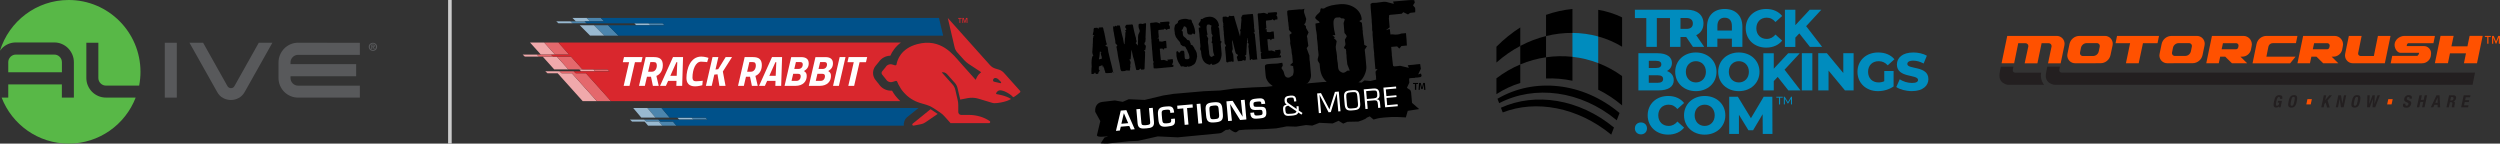 <?xml version="1.0" encoding="UTF-8"?><svg id="Layer_2" xmlns="http://www.w3.org/2000/svg" viewBox="0 0 1392.54 80"><rect x="0" y="0" width="1392.54" height="80" fill="#333333" stroke="none"/><defs><style>.cls-1{fill:#ff5100;}.cls-2{fill:#d9272d;}.cls-3{fill:#99b9d0;}.cls-4{fill:#fff;}.cls-5{fill:#58b847;}.cls-6{fill:#231f20;}.cls-7{fill:#4c85ad;}.cls-8{fill:#e4686c;}.cls-9{fill:#00518a;}.cls-10{fill:#58595b;}.cls-11{fill:#ccc;}.cls-12{fill:#f0a9ab;}.cls-13{fill:#008cbe;}</style></defs><g id="Layer_2-2"><g id="TrackBookings.com_Logo-RGB_Full-Color"><path class="cls-13" d="M910.66,5.41v4.64h6.36v16.06h5.86V10.06h7.32v16.06h5.86v-5.5h3.19l3.76,5.5h6.27l-4.47-6.51c2.57-1.24,4.05-3.49,4.05-6.54,0-4.73-3.55-7.66-9.2-7.66,0,0-29,0-29,0ZM939.31,16.09h-3.25v-6.06h3.25c2.43,0,3.64,1.12,3.64,3.05s-1.21,3.02-3.64,3.02h0Z"/><path class="cls-13" d="M970.54,14.94v11.18h-5.86v-4.58h-8.07v4.58h-5.77v-11.18c0-6.39,3.99-9.94,9.85-9.94s9.85,3.55,9.85,9.94h0ZM964.69,17.01v-2.57c0-3.14-1.66-4.58-4.02-4.58s-4.05,1.45-4.05,4.58v2.57h8.07Z"/><path class="cls-13" d="M972.4,15.77c0-6.3,4.82-10.77,11.39-10.77,3.82,0,6.89,1.39,8.9,3.9l-3.73,3.37c-1.3-1.57-2.9-2.43-4.88-2.43-3.4,0-5.77,2.37-5.77,5.92s2.37,5.92,5.77,5.92c1.98,0,3.58-.86,4.88-2.43l3.73,3.37c-2.01,2.51-5.09,3.9-8.9,3.9-6.57,0-11.39-4.47-11.39-10.77v.02Z"/><path class="cls-13" d="M1002.23,18.61l-2.19,2.34v5.18h-5.8V5.41h5.8v8.61l8.02-8.61h6.45l-8.46,9.17,8.9,11.53h-6.8l-5.92-7.51h0Z"/><path class="cls-13" d="M932.31,44.67c0,3.58-2.96,5.68-8.52,5.68h-11.18v-20.7h10.59c5.44,0,8.1,2.22,8.1,5.41,0,1.98-1.01,3.58-2.78,4.5,2.34.83,3.79,2.6,3.79,5.12h0ZM918.41,33.88v3.99h4.02c1.95,0,2.96-.68,2.96-2.01s-1.01-1.98-2.96-1.98c0,0-4.02,0-4.02,0ZM926.39,44.02c0-1.42-1.06-2.1-3.08-2.1h-4.91v4.2h4.91c2.01,0,3.08-.68,3.08-2.1Z"/><path class="cls-13" d="M933.12,40c0-6.21,4.88-10.77,11.5-10.77s11.51,4.55,11.51,10.77-4.88,10.77-11.51,10.77-11.5-4.55-11.5-10.77ZM950.22,40c0-3.58-2.45-5.92-5.59-5.92s-5.59,2.34-5.59,5.92,2.45,5.92,5.59,5.92,5.59-2.34,5.59-5.92Z"/><path class="cls-13" d="M957.06,40c0-6.21,4.88-10.77,11.5-10.77s11.51,4.55,11.51,10.77-4.88,10.77-11.51,10.77-11.5-4.55-11.5-10.77ZM974.16,40c0-3.58-2.45-5.92-5.59-5.92s-5.59,2.34-5.59,5.92,2.45,5.92,5.59,5.92,5.59-2.34,5.59-5.92Z"/><path class="cls-13" d="M990.21,42.84l-2.19,2.34v5.18h-5.8v-20.7h5.8v8.61l8.02-8.61h6.45l-8.46,9.17,8.9,11.53h-6.8l-5.91-7.51h-.01Z"/><path class="cls-13" d="M1003.65,29.65h5.86v20.7h-5.86s0-20.7,0-20.7Z"/><path class="cls-13" d="M1032.49,29.65v20.7h-4.82l-9.14-11.03v11.03h-5.74v-20.7h4.82l9.14,11.03v-11.03s5.74,0,5.74,0Z"/><path class="cls-13" d="M1049.58,39.56h5.18v8.58c-2.4,1.72-5.68,2.63-8.7,2.63-6.6,0-11.42-4.47-11.42-10.77s4.82-10.77,11.53-10.77c3.87,0,7.01,1.33,9.05,3.79l-3.73,3.37c-1.42-1.57-3.05-2.31-5.03-2.31-3.55,0-5.91,2.34-5.91,5.92s2.37,5.92,5.86,5.92c1.09,0,2.13-.21,3.16-.68v-5.68h0Z"/><path class="cls-13" d="M1056.26,48.49l1.92-4.32c1.83,1.21,4.44,2.04,6.83,2.04s3.37-.68,3.37-1.69c0-3.28-11.77-.89-11.77-8.58,0-3.7,3.02-6.71,9.17-6.71,2.69,0,5.47.62,7.51,1.8l-1.8,4.35c-1.98-1.06-3.93-1.6-5.74-1.6-2.45,0-3.34.83-3.34,1.86,0,3.16,11.74.8,11.74,8.43,0,3.61-3.02,6.68-9.17,6.68-3.4,0-6.77-.92-8.73-2.28v.02Z"/><path class="cls-13" d="M910.66,71.51c0-2.01,1.48-3.31,3.37-3.31s3.37,1.3,3.37,3.31-1.45,3.34-3.37,3.34-3.37-1.39-3.37-3.34Z"/><path class="cls-13" d="M917.78,64.23c0-6.3,4.82-10.77,11.39-10.77,3.82,0,6.89,1.39,8.9,3.9l-3.73,3.37c-1.3-1.57-2.9-2.43-4.88-2.43-3.4,0-5.77,2.37-5.77,5.92s2.37,5.92,5.77,5.92c1.98,0,3.58-.86,4.88-2.43l3.73,3.37c-2.01,2.51-5.09,3.9-8.9,3.9-6.57,0-11.39-4.47-11.39-10.77v.02Z"/><path class="cls-13" d="M938.03,64.23c0-6.21,4.88-10.77,11.5-10.77s11.51,4.55,11.51,10.77-4.88,10.77-11.51,10.77-11.5-4.55-11.5-10.77ZM955.12,64.23c0-3.58-2.45-5.92-5.59-5.92s-5.59,2.34-5.59,5.92,2.45,5.92,5.59,5.92,5.59-2.34,5.59-5.92Z"/><path class="cls-13" d="M981.88,74.59l-.06-10.97-5.32,8.93h-2.6l-5.29-8.64v10.68h-5.41v-20.7h4.82l7.28,11.95,7.1-11.95h4.82l.06,20.7h-5.4Z"/><path class="cls-13" d="M990.93,54.42h-1.47v-.53h3.55v.53h-1.47v3.76h-.61v-3.76h0Z"/><path class="cls-13" d="M997.6,58.17v-3.13l-1.56,2.6h-.28l-1.55-2.59v3.11h-.59v-4.29h.5l1.79,3.02,1.76-3.02h.5v4.29h-.58.01Z"/><path class="cls-13" d="M875.88,31.65c4.88.54,9.71,1.7,14.35,3.49v-14.83c-4.65-1.28-9.47-1.94-14.35-1.98v13.33h0Z"/><path d="M890.24,20.31c4.65,1.28,9.12,3.19,13.29,5.72V9.68c-4.17-2.03-8.64-3.43-13.29-4.21v14.83h0Z"/><path d="M890.24,49.97c4.65,2.29,9.12,5.2,13.29,8.74v-16.34c-4.17-3.03-8.64-5.44-13.29-7.23v14.83Z"/><path d="M861.17,20.09c4.88-1.21,9.83-1.8,14.71-1.76V5c-4.88.47-9.83,1.56-14.71,3.27v11.82Z"/><path d="M861.17,43.72c4.88-.2,9.83.21,14.71,1.26v-13.33c-4.88-.54-9.83-.46-14.71.25v11.82Z"/><path d="M846.82,35.89c4.65-1.95,9.47-3.28,14.35-3.99v-11.82c-4.88,1.21-9.71,3.04-14.35,5.5v10.31Z"/><path d="M833.53,34.83c4.17-3.7,8.64-6.78,13.29-9.24v-10.31c-4.65,2.96-9.12,6.54-13.29,10.75v8.8Z"/><path d="M833.53,52.43c4.17-2.7,8.64-4.77,13.29-6.22v-10.31c-4.65,1.95-9.12,4.53-13.29,7.73v8.8Z"/><path d="M834.12,55.02l.94,2.45c19.71-10.27,45.49-7.09,65.49,9.54l1.56-4.06c-20.52-17.26-47.66-19.9-68-7.93h.01Z"/><path d="M836.04,60.01l1.01,2.62c18.42-7.16,41.6-3.04,60.43,12.37l1.53-3.97c-19.44-16.02-43.9-19.69-62.97-11.02Z"/></g><g id="TR_logo_for_White_BG"><path class="cls-12" d="M299.02,30.42l1.18,1.09h-7.88l-1.18-1.09h7.88ZM312.82,40.8l-1.18-1.09h-7.88l1.18,1.09h5.68l13.94,15.52h7.88l-13.94-15.52h-5.68ZM310.16,31.52l6.41,7.13h-7.88l-6.41-7.13h7.88ZM301.29,30.42l-6.06-6.74h7.88l6.06,6.74h-7.88ZM331.56,39.71l-1-1.05h-7.88l1,1.06h7.88Z"/><path class="cls-8" d="M318.04,31.52l6.41,7.13h-7.88l-6.41-7.13h7.88ZM339.45,39.71l-1-1.06h-7.88l1,1.05h7.88ZM311,23.68h-7.88l6.06,6.74h7.88l-6.06-6.74ZM299.02,30.42l1.18,1.09h7.88l-1.18-1.09h-7.88ZM320.7,40.8l-1.18-1.09h-7.88l1.18,1.09h5.68l13.94,15.52h7.88l-13.94-15.52h-5.68Z"/><path class="cls-7" d="M394.09,66.62h-7.88l-1.03-1.09h7.88l1.03,1.09ZM360.57,60.15l4.53,5.37h7.88l-4.53-5.37s-7.88,0-7.88,0ZM374.84,67.72h-7l-1.18-1.09h-7.88l1.18,1.09h7l1.93,2.28h7.88l-1.93-2.28ZM369.11,12.97h-7.88l1.03,1.09h7.88l-1.03-1.09ZM344.46,19.85l-5.77-5.78h-7.88l5.77,5.78h7.88ZM336.51,11.88l-1.87-1.88h-7.88l1.87,1.88h7.88ZM317.73,11.88l1.18,1.09h7.88l-1.18-1.09h-7.88Z"/><path class="cls-3" d="M385.18,65.52l1.03,1.09h-7.88l-1.03-1.09h7.88ZM352.69,60.15l4.53,5.37h7.88l-4.53-5.37s-7.88,0-7.88,0ZM309.85,11.88l1.18,1.09h7.88l-1.18-1.09h-7.88ZM328.62,11.88l-1.87-1.88h-7.88l1.87,1.88h7.88ZM353.34,12.97l1.03,1.09h7.88l-1.03-1.09h-7.88ZM322.93,14.07l5.77,5.78h7.88l-5.77-5.78h-7.88ZM359.95,67.72l-1.18-1.09h-7.88l1.18,1.09h7l1.93,2.28h7.88l-1.93-2.28h-7Z"/><path class="cls-9" d="M344.46,19.85l-5.77-5.78h31.45l-1.03-1.09h-42.31l-1.18-1.1h10.89l-1.87-1.88h188.38l2.33,9.85h-180.89ZM503.44,70h-126.68l-1.93-2.28h-7l-1.18-1.09h27.44l-1.03-1.1h-20.07l-4.53-5.37h143.15l-6.21,5.01c-1.46,1.18-2.16,3.02-1.95,4.84h-.01Z"/><path class="cls-2" d="M500.11,54.92l-.49-.54c-.68-.76-1.3-1.57-1.84-2.41-.33-.51-.63-1.01-.91-1.49-.21.02-.42.03-.64.03-2.67,0-5.17-1.36-6.63-3.57l-1.94-2.42c-1.83-2.27-1.81-5.56.04-7.81l1.76-2.14c1.44-2.16,3.87-3.49,6.47-3.54,1.01-2.29,2.79-5.03,5.87-7.33h-190.8l6.06,6.74h-10.16l1.18,1.09h9.96l6.41,7.13h14l1,1.06h-19.93l1.18,1.09h5.68l13.94,15.52h161.16c-.47-.45-.94-.91-1.38-1.4h.01Z"/><polygon class="cls-4" points="350.65 47.82 347.39 47.82 350.43 34.63 346.92 34.63 347.58 31.8 357.9 31.8 357.24 34.63 353.68 34.63 350.65 47.82"/><path class="cls-4" d="M369.21,36.37c0-3.27-1.63-4.57-4.95-4.57h-4.62l-3.7,16.02h3.25l1.18-5.09h2.24l1.06,5.09h3.25l-1.3-5.54c1.95-.78,3.58-2.85,3.58-5.91h.01ZM363.11,39.95h-2.1l1.25-5.37h1.81c1.34,0,1.79.59,1.79,1.93,0,1.77-.99,3.44-2.76,3.44h.01Z"/><path class="cls-4" d="M374.87,31.8l-7.21,16.02h3.25l1.25-2.78h4.66l-.09,2.78h3.25l.49-16.02h-5.61,0ZM376.94,42.22h-3.56l3.39-7.59h.49l-.33,7.59h0Z"/><path class="cls-4" d="M391.17,47.49s-2.19.61-3.98.61c-3.27,0-4.83-1.67-4.83-4.64,0-4.97,2.14-11.94,8.25-11.94,1.93,0,4.03.71,4.03.71l-.75,2.4s-1.46-.28-3.39-.28c-3.04,0-4.78,4.4-4.78,8.88,0,1.3.57,2.05,1.91,2.05,1.84,0,3.82-.31,3.82-.31l-.26,2.52h-.02Z"/><polygon class="cls-4" points="404.13 47.82 400.71 47.82 399.67 41.39 397.88 41.56 396.45 47.82 393.2 47.82 396.89 31.8 400.14 31.8 398.54 38.73 400.05 38.54 404.2 31.8 407.75 31.8 402.64 39.84 404.13 47.82"/><path class="cls-4" d="M424.36,36.37c0-3.27-1.63-4.57-4.95-4.57h-4.62l-3.7,16.02h3.25l1.18-5.09h2.24l1.06,5.09h3.25l-1.3-5.54c1.95-.78,3.58-2.85,3.58-5.91h.01ZM418.26,39.95h-2.1l1.25-5.37h1.81c1.34,0,1.79.59,1.79,1.93,0,1.77-.99,3.44-2.76,3.44h.01Z"/><path class="cls-4" d="M430.02,31.8l-7.21,16.02h3.25l1.25-2.78h4.66l-.09,2.78h3.25l.5-16.02h-5.61ZM432.09,42.22h-3.56l3.39-7.59h.49l-.33,7.59h0Z"/><path class="cls-4" d="M450.47,35.27c0-2.38-1.58-3.46-4.19-3.46h-5.56l-3.7,16.02h6.03c4.26,0,6.31-2.52,6.31-5.47,0-1.18-.24-2-1.53-2.78,1.63-.99,2.64-2.14,2.64-4.31ZM443.68,45.04h-2.78l.92-3.93h2.66c1.06,0,1.53.4,1.53,1.32,0,1.53-.92,2.61-2.33,2.61h0ZM444.86,38.4h-2.43l.9-3.82h2.43c.97,0,1.39.47,1.39,1.34,0,1.48-1.01,2.47-2.29,2.47h0Z"/><path class="cls-4" d="M463.97,35.27c0-2.38-1.58-3.46-4.19-3.46h-5.56l-3.7,16.02h6.03c4.26,0,6.31-2.52,6.31-5.47,0-1.18-.24-2-1.53-2.78,1.63-.99,2.64-2.14,2.64-4.31ZM457.18,45.04h-2.78l.92-3.93h2.66c1.06,0,1.53.4,1.53,1.32,0,1.53-.92,2.61-2.33,2.61h0ZM458.36,38.4h-2.43l.9-3.82h2.43c.97,0,1.39.47,1.39,1.34,0,1.48-1.01,2.47-2.29,2.47h0Z"/><polygon class="cls-4" points="467.27 47.82 464.02 47.82 467.71 31.8 470.97 31.8 467.27 47.82"/><polygon class="cls-4" points="482.37 34.63 478.81 34.63 475.77 47.82 472.52 47.82 475.56 34.63 472.05 34.63 472.71 31.8 483.03 31.8 482.37 34.63"/><path class="cls-2" d="M508.39,68.86c-.52.42-.13,1.25.52,1.12l4.12-.81c.85-.17,1.65-.5,2.37-.99l6.9-4.73-3.97-2.62-9.94,8.03h0Z"/><path class="cls-2" d="M568.15,50.57l-8.93-9.97c-.78-.87-1.79-1.52-2.92-1.85l-1.89-.57c-1.12-.34-2.13-.98-2.92-1.85l-23.56-26.32,3.8,16.32c.24,1.04.75,2.01,1.46,2.81l3.85,4.3c.73.82,1.56,1.53,2.48,2.14l7.03,4.64-.65.53c-.74.6-1.34,1.36-1.75,2.23l-.69,1.47-8.47-9.47c-4.07-4.55-10.83-13.97-24.14-10.38-9.17,2.48-11.07,8.95-11.45,11.21-.07.42-.5.68-.91.56l-1.49-.45c-1.41-.42-2.93.17-3.67,1.44l-1.95,2.37c-.43.52-.44,1.28,0,1.81l2.12,2.63c.74,1.27,2.26,1.87,3.67,1.44l1.73-.52c.35-.11.76.09.88.44.24.68.79,1.93,2.03,3.87.41.64.87,1.24,1.37,1.8l.49.54c2.35,2.62,5.38,4.55,8.75,5.56l3.95,1.19c1.19.36,2.32.89,3.36,1.57l3.83,2.53c.91.6,1.75,1.32,2.48,2.14l3.46,3.86h21.43c.63,0,.88-.82.35-1.17l-.19-.12c-1.55-1.03-3.25-1.82-5.03-2.36h-.02c-2.03-.62-4.13-.93-6.25-.93h-4.33c-.33,0-.66-.1-.93-.28-.48-.31-.76-.84-.76-1.41v-3.75c0-.98-.11-1.95-.33-2.9l-1.35-5.77c-.24-1.04-.75-2.01-1.46-2.81l-6.08-6.8c1.09-.21,2.2.16,2.94.99l4.41,4.93c.71.8,1.22,1.76,1.46,2.81l1.5,6.44,4.05-.79c2.04-.4,4.14-.3,6.13.3l7.48,2.25c.99.3,1.7.32,3.07.15,5.51-.68,7.55-2.26,7.55-2.26-2.87-1.94-7.89-2.65-7.89-2.65-1.04-.21.18-1.46.62-1.78,2.21-1.64,8.19,2.62,8.38,3.42v.04c.9-.06,3.83-2.61,3.83-2.61.32-.22.37-.67.12-.95h-.05ZM557.26,46.32l-3.55-.81c-.27-.05-.48-.26-.54-.53,0,0-.14-.54.18-.97.84-1.15,2.29-.18,2.29-.18,0,0,.61.39,1.61,1.49.42.46.67,1.14.01,1Z"/><path class="cls-2" d="M533.67,10h2.02v.4h-.78v2.37h-.45v-2.37h-.79v-.4Z"/><path class="cls-2" d="M536.06,10h.78l.62,2.16.62-2.16h.79v2.77h-.45v-2.27h-.06l-.66,2.16h-.47l-.66-2.16h-.06v2.27h-.45v-2.77h0Z"/></g><g id="AJA_Logo_TM_Horizontal_Black-RGB"><path d="M620.32,40.77l-.3-.54c-.03-.19-.07-.44-.14-.74-.06-.31-.13-.65-.21-1.03-.09-.38-.17-.77-.27-1.18l-.67-2.74s0-.04-.01-.06c0-.02-.02-.05-.04-.08,0-.04-.01-.08-.04-.13-.02-.06-.04-.13-.07-.21l-.28-1.22-.73-3.13-.21-.83-.39-2.84-1.32-.52,1.05-1.01-.35-.32-.59-2.64.03-.43-.16-.23-.05-.56-.1-.35-.26-1.36-.02-.21c-.02-.07-.05-.14-.08-.22-.02-.08-.06-.15-.1-.22l.02-.21-.24-.72s0-.06-.01-.09c0-.03-.02-.06-.04-.11-.03-.29-.07-.56-.13-.8-.07-.24-.16-.48-.29-.73l-.19-.09-2.05.11-.18.73-.77-.64-.42.07-.88.04h-.04c-.14.02-.25.04-.33.09s-.14.13-.17.24c-.04.09-.08.2-.1.32-.02.13-.04.26-.05.4,0,.11.01.22,0,.34,0,.12,0,.26-.01.4-.06.29-.12.54-.17.74-.05.21-.1.38-.14.53-.04.18-.07.34-.09.47s-.03.25-.02.36c0,.07.03.12.08.15.05.03.13.04.26.03h.14s.08.01.11,0l.29.05-.26.31-.42.43.11.49-.22.27-.02,1.03-.02,1.03-.03.85v.04l-.06.54-.02.18.02.18.02.18-.05.68-.13,1.75.02.25-.05.25v.25l-.06.32c-.01.07-.02.15,0,.24,0,.09.01.19.02.29.03.4.09.73.18,1,.09.27.22.51.39.72-.12.08-.22.17-.31.26s-.16.19-.21.28c-.1.19-.18.47-.26.83-.07.37-.13.79-.17,1.26-.04.48-.06.97-.07,1.48,0,.51.02,1.01.06,1.5,0,.08.01.15.02.19,0,.05.02.1.04.16l-.14,1.22-.06,1.78.04.49-.02.21.06.63h.04l.14.02.25-.02.18.02c.32-.02.58-.09.76-.2.18-.12.35-.31.49-.58.03-.04.05-.06.06-.07s.02-.03.04-.04h.04v.03l.46.85.99-.09c.12-.06.22-.13.29-.21.07-.07.12-.15.13-.22l.06-.57.68-.77-.56-.77.07-1.25-.02-.28.27-.13,1.65-.64.45,1.52.18-1.15s0,.09.02.13c0,.04.02.1.05.19.03.09.05.16.07.23s.04.13.04.19c.05.17.08.29.1.38.03.09.06.18.09.28.02.07.05.12.06.16.02.03.03.06.03.08,0,.04,0,.05.01.06,0,0,.01.02.03.04v.04l.05.56c.04.08.08.16.13.23.04.06.08.11.12.14l.29,1.25c.17.04.37.07.6.1.23.02.43.03.62,0l.21-.02.99-.05.42-.07h.06s.05,0,.08.02c.02,0,.04,0,.08,0,.03,0,.07,0,.1,0,.05,0,.1.03.15.04.04,0,.09.03.15.04.07-.02.12-.1.14-.24.02-.13.04-.33.03-.59v-.11c.11.2.26.39.43.57.17.17.35.34.54.48M613.72,29.01l-.64.38.13.66.12.52v.07s0,.04.02.08c0,.03.02.06.04.1,0,.02,0,.04.01.07,0,.03.02.05.04.07l.05.14s0,.05.03.08c.02.04.04.09.06.16.03.1.05.19.05.24.01.06.02.1.02.14l.05.17.02.18-.08.72-.46.04-.94.22h-.09s-.02,0-.03-.03c0-.05,0-.12.01-.21.01-.08.03-.17.05-.26.09-.22.16-.58.22-1.08.03-.25.06-.46.08-.63s.03-.3.04-.41v-.28l.02-.25c.04-.36.07-.64.09-.83s.04-.34.06-.44.04-.2.07-.31l.16.66.78.04h.02ZM638.34,14.16v.44c0,.14,0,.29-.02.46,0,.17-.01.39-.03.66-.02.43-.04.96-.07,1.6-.03.64-.06,1.39-.09,2.24,0,.19,0,.33-.02.42,0,.09-.02.16-.04.19l.04.42-.06.08.08.88v.08s0,.05-.02.1v.04s0,.03-.02.07l-.02.53s-.02.08-.02.13,0,.1-.02.16v.28c0,.14-.03.24-.07.31-.04.08-.1.17-.2.28-.11.13-.18.23-.21.33-.04.1-.06.22-.08.37v.14c.03.22.07.39.14.51.06.12.19.23.37.33.09.05.15.09.18.12.03.04.05.07.05.11v.07c.02.21.04.36.04.46s-.01.18-.04.25l-.21,1.26-.1.5-.72-.15.7,1.11-.08.72v.22c0,.11,0,.26.02.45v.27c0,.11,0,.24-.01.4l-.11,2.81c0,.16,0,.37-.02.63-.01.27-.03.58-.05.93-.04.39-.05.68-.03.85l-.02.96c0,.14-.01.26-.02.34,0,.09-.01.15,0,.19,0,.22-.01.41-.05.56s-.11.29-.22.42l-.56.05-1.06.09-.34-.68-.99.8-.35.1h-.14s-.08,0-.14-.02c-.07,0-.13,0-.19,0s-.11,0-.17,0h-.11s-.06,0-.09,0c-.02,0-.05,0-.09-.02l-.2-.23c-.03-.09-.04-.15-.05-.2,0-.05-.03-.1-.05-.14l-.97-4.6-.05-.14-.1-.35-.16-.62c0-.07-.05-.21-.14-.41-.05-.12-.09-.27-.15-.45-.05-.18-.11-.4-.16-.66l-.12-.59c-.03-.1-.05-.19-.07-.27-.02-.07-.04-.13-.04-.19v-.07l-.02-.11s-.04-.07-.05-.16-.04-.21-.07-.37c-.03-.09-.05-.21-.09-.36-.03-.16-.08-.35-.13-.57l-.22-.87-.19,2.29-.2,2.61v.07l-.02.14s-.02.07-.03.11c0,.05,0,.1-.02.17l-.76.17c.04.08.08.14.12.19.03.04.09.12.17.21.14.13.23.25.29.36s.08.21.09.28v.13s0,.1-.02.15l.17.37-.23,1.05v.07s0,.04-.01.08c0,.04-.02.08-.04.14l-.02.18.12.52-.06.5-.07.04.05.21-.14.44.11.49-.21.02.15.45-.37.24-1.71-.1-.89.33-.56.05-.18.02h-.04l-.25.02c-.09,0-.18,0-.28,0s-.2,0-.28,0h-.04s-.05,0-.1-.04c-.05-.02-.12-.05-.19-.08-.14-.18-.24-.33-.31-.46-.06-.13-.1-.25-.11-.35v-.11l-.06-.14c-.02-.08-.04-.16-.05-.22-.01-.07-.03-.17-.06-.3l-.03-.32-.08-.52v.07l-.14-.84-.1-.74-.13-.66-.22-.9-.25-1.18-.28-1.61c-.02-.07-.04-.14-.05-.21s-.03-.14-.05-.21v-.14l-.21-1.4s-.01-.14-.03-.26c-.01-.12-.04-.27-.07-.44-.05-.17-.08-.32-.1-.44-.02-.12-.04-.2-.06-.25v-.08l-.1-.38-.03-.35-.02-.21-.07-.42-.05-.14-.22-.09.13-.08.56-.9-.82-.82c-.1-.08-.17-.17-.21-.27-.05-.1-.08-.2-.09-.31v-.17s.02-.1.03-.15l-.06-.67-.09-.63-.12-.59-.13-.7-.19-.91-.18-1.19c0-.06,0-.11-.02-.14,0-.03-.02-.08-.04-.14l-.02-.18v-.14s-.04-.03-.04-.06c0-.02,0-.05-.01-.08,0-.03,0-.06-.01-.08,0-.02-.02-.05-.04-.1-.03-.1-.05-.2-.06-.28-.01-.09-.03-.18-.06-.28,0-.07-.01-.13-.02-.18,0-.05-.02-.08-.04-.1v-.07l-.09-.99-.05-.17.02-.96.07-.04.08-.29.56.34.41-.6.78.39.33-.63.23.23.35-.07.42-.04c.19-.02.32,0,.41.04.07.05.13.15.16.3l1.14,4.9.57,2.08.08.13-.06.15.26,1.32.08.56.22.87.26.08.19-2.71.05-.25-.05-.21c.03-.06.06-.11.07-.14.01-.04.02-.08.01-.11v-.08l.03-.11c.03-.26.06-.54.08-.83.02-.29.03-.55.03-.77.01-.28.02-.51.02-.68v-.35s0-.11.02-.16c.01-.05.03-.1.06-.14.03-.07.07-.14.12-.2.05-.06.12-.12.2-.18,0-.05-.02-.09-.05-.12-.03-.03-.09-.07-.18-.11-.08-.05-.13-.09-.17-.13-.04-.04-.06-.1-.07-.17v-.11c0-.07.02-.11.06-.15.03-.03.11-.09.22-.16.12-.08.2-.15.26-.22.05-.06.08-.13.09-.2v-.04c0-.1-.03-.18-.07-.25s-.13-.18-.26-.32c-.12-.13-.2-.25-.25-.36-.06-.1-.08-.2-.09-.29v-.14l.32-.63.06-.18c.06-.09.15-.17.26-.23.11-.06.23-.1.35-.11h.89l.77-.07h.46l.35-.07.18-.02c.19-.02.33,0,.44.07s.2.24.27.48c.07.25.14.63.22,1.13.03.1.06.25.1.45s.09.45.15.77l.39,1.63c.08.35.17.72.27,1.12.1.39.2.76.3,1.1.1.35.19.62.27.83v.46l.04.39.23.62.03.32.02.18s-.01.13-.06.21c-.04.09-.1.18-.18.28-.08.08-.14.15-.17.2-.04.06-.05.12-.04.17v.04s.01.03.03.06c.26.22.48.43.64.64.17.2.31.43.43.68.03-.24.06-.46.08-.65.02-.18.03-.37.03-.56,0-.14,0-.23.01-.27,0-.05,0-.1.02-.16v-.68c.03-.37.04-.7.05-.97v-.74c0-.22-.02-.46-.04-.7v-.11c.03-.15.05-.28.08-.39.01-.1.02-.24.02-.4,0-.12.01-.22.02-.29,0-.07.02-.13.05-.18l.77-1.73c0-.11.01-.2,0-.28v-.18c0-.11-.03-.23-.07-.38-.04-.14-.1-.32-.19-.52-.12-.27-.21-.5-.26-.68s-.08-.36-.09-.53l-.03-.32v-.53c-.03-.33.02-.56.12-.7.11-.13.31-.22.6-.25l.39-.03.14-.05.87.24,1.59-.46h.14c.11-.02.18,0,.23.07s.07.17.09.31v.11l.02.18v.43l-.04.13ZM653.65,36.76c0,.07,0,.14-.03.21s-.06.14-.11.19c-.03.02-.07.04-.1.06-.03.02-.06.03-.07.03h-.14l-.52.09h-.53l-.13.09h-.35l-1.23.1-.88.08-.63.09h-.43l-1.23.14-.56.05-1.34.12-.67.06-.56.05-1.46-.05-.12-.52-.04-.46v-.5l-.08-.45-.07-.84c0-.11,0-.21.04-.32.04-.1.13-.24.25-.38.05-.09.08-.15.1-.2.03-.04.05-.09.08-.14l-.53.05-.32-3.69-.04-.49-.06-.74.02-.14-.22-2.07v-.11l-.04-.71-.04-.46-.04-.46-.05-.6-.08-.95-.07-.81v-.96l-.13-.56-.05-1.38-.05-.53-.07-.77-.03-.74-.1-1.16-.04-.49-.05-.53-.04-.49-.05-.53-.06-.63-.05-.95-.03-.35.43-.32.99-.02,1.68-.25h.11c.2-.03.43-.01.67.06.24.06.57.18.96.36.14.06.26.1.35.13.09.03.18.06.26.08.07.03.17.06.27.09l-.21-.76,2.39-.21,1.27-.11c.25-.02.5-.03.75-.04.25,0,.5.02.74.05.02.06.04.12.05.17s.03.15.06.28c0,.04,0,.08.02.13,0,.06.02.13.05.21l-.42.89.53.84.06.63v.82l-1.23.14-.52.51-1.17-.78-.35.49-1.76.19-1.09.1s-.04,0-.05.01c-.02,0-.03.01-.05.03-.05.02-.09.04-.12.07-.03.02-.04.05-.04.09v.57l-.03.36.13,1.44.13,1.51-.88.89c.06-.02.13-.04.18-.06.05-.02.12-.04.2-.08.1-.06.19-.1.25-.13.07-.02.12-.04.16-.04.05,0,.09,0,.11.01.02.02.03.04.04.08l.18,1.65.42-.04c.28.06.51.1.7.11.18.01.35.01.52,0,.19-.02.35-.04.5-.09.14-.04.33-.11.54-.22l1.13-.1.05.56.15,1.69.08,1.34.04.46-1.34.12-.5.82-.56-.73-1.44.13.13,1.48.07.77v.5l.09.49.05.56.2,1.86.08.56.26.15.95-.08.49-.08,2.16.73-.29-.86,1.51-.13.59-.09.91-.08.21,1.54-.62,1.83.69-.27.17.69v.04M665.73,17.55c.01.15.02.29.01.42,0,.12-.02.26-.05.4-.01.07-.02.11-.02.13v.08s0,.04-.01.08c0,.03-.01.07,0,.1l-.39.39-.83-.6-.72.7-.6.02h-.15s-.57-.05-.57-.05h-.04s-.02-.01-.04-.03l-.22-.05s-.07-.02-.12-.04c-.04,0-.13-.04-.25-.07l-.38-.71-.32-2.42c-.03-.39-.31-.75-.84-1.1l-.47-.14c-.19.03-.32.1-.4.21s-.16.31-.24.59c-.08.27-.16.49-.25.66s-.2.32-.33.45l-.39.39.46.35c.08.05.13.12.16.24.03.12.06.27.08.48l.03.39c0,.09-.01.18,0,.28,0,.1.01.19.02.28.03.3.07.55.14.75s.18.39.33.55c.16.16.37.33.64.52.16.12.28.21.34.26.07.06.15.13.23.22l.79.92s.08.08.14.1.14.03.26.04c.17,0,.32.02.43.06.12.04.23.1.34.2.05.06.09.12.13.16.03.04.06.1.07.17.02.06.04.16.07.28.05.13.09.25.12.33.03.09.07.16.12.24.05.07.11.16.19.25l.03.78c.05.06.1.1.16.12.05.02.16.04.31.06.12.02.21.05.28.07.06.02.13.05.2.1.08.15.16.28.24.39.07.11.15.21.25.31.04.03.08.08.12.14s.08.13.12.2c.11.14.21.27.27.37s.12.2.18.3l.04.03-.14.4c.06.03.11.06.18.1.06.04.14.09.23.15l.04.07.17.27c.03.06.07.12.1.17.02.06.08.17.16.33.09.22.17.41.23.54.06.14.1.25.13.31.04.11.09.26.12.44.03.19.05.35.07.5l.13,1.44-.17.51v.11c.02.09-.01.24-.07.47-.05.23-.12.49-.21.79-.09.29-.2.59-.3.89-.17.42-.37.77-.59,1.05-.22.28-.5.5-.82.67l-.74.42-.3.2c-.08.04-.19.08-.33.12-.14.04-.36.1-.67.18l-.21.05-.49.08-.45-.31-.39.39c-.37.02-.67.02-.89,0-.23-.02-.43-.05-.6-.1s-.35-.13-.56-.23l-1.12.13c-.08-.07-.14-.14-.19-.2-.05-.05-.1-.12-.15-.2-.04-.08-.09-.2-.15-.34-.07-.14-.13-.25-.17-.34-.04-.08-.09-.15-.14-.21-.05-.06-.11-.14-.18-.22l-.33-.54-.56-1.09c-.06-.12-.12-.28-.19-.5-.07-.21-.15-.46-.22-.74-.07-.28-.14-.57-.2-.87l-.12-.59v-.57l-.08-1.52c0-.16.06-.29.15-.4.1-.1.24-.17.43-.19l.21-.02.76.96,1-1.08.45-.15,1.18.07.27.65.05.99s0,.05.01.1c0,.05.02.11.05.18,0,.09.02.21.02.35.01.15.02.34.02.57,0,.11.01.21.01.32s0,.21.01.32c.03.36.09.64.18.82.09.19.25.31.46.36.21.06.51.07.89.03.44-.04.75-.15.94-.32.19-.18.27-.42.24-.74l-.03-.35c-.02-.07-.04-.13-.05-.19-.01-.05-.01-.09-.02-.13v-.11c-.03-.19-.08-.43-.17-.71-.09-.28-.2-.57-.34-.89s-.3-.63-.47-.94l.11-.36c-.07-.03-.15-.06-.22-.1-.07-.03-.15-.08-.23-.15l.04-.39c-.09-.03-.15-.08-.2-.12s-.09-.1-.13-.19c-.04-.08-.09-.21-.15-.36-.06-.14-.11-.27-.16-.37s-.11-.2-.18-.29-.16-.2-.28-.31c-.1-.06-.2-.1-.28-.13-.08-.02-.22-.05-.41-.06-.17-.02-.32-.04-.42-.06-.1-.03-.2-.06-.28-.11-.08-.04-.18-.1-.29-.17l.15-.26h-.07l-.11-.02-.18.02c-.14,0-.24-.03-.3-.07-.06-.04-.12-.13-.16-.24l-.51-1.41c-.09-.12-.17-.22-.23-.3s-.13-.16-.2-.24-.16-.19-.28-.32c-.14-.15-.25-.27-.33-.35-.08-.09-.15-.17-.2-.24-.06-.07-.11-.16-.18-.27-.08-.13-.14-.24-.19-.31-.05-.08-.14-.18-.25-.29-.08-.11-.14-.19-.19-.26-.04-.07-.08-.13-.11-.19-.03-.06-.07-.14-.11-.22-.18-.41-.32-.79-.42-1.15-.1-.35-.16-.67-.19-.93v-.1s0-.08.02-.15c.01-.07.02-.12.02-.16,0-.03.01-.07.03-.1l-.12-.17-.18-1.65.06-.57.3-1.41c.02-.13.1-.25.24-.38.13-.12.33-.26.58-.41.3-.16.51-.32.63-.45s.18-.28.18-.44c-.02-.38.12-.71.41-.96.3-.26.76-.47,1.4-.65l.35-.07.14-.05,1.08-.17.74-.03c.11,0,.24,0,.4.02.16.02.33.04.5.07.17.04.32.07.46.11l.51.17c.09.03.17.04.25.05s.2.01.35,0c.15-.01.26-.02.35-.02.08,0,.16.02.23.04.07.02.15.06.25.13.12.1.2.21.25.33.06.11.1.29.14.53.01.13.03.25.04.32.02.08.04.15.07.21.02.06.06.12.1.2.09.11.17.2.21.29.04.09.1.2.16.35.22.48.42.97.58,1.47.17.5.31.98.42,1.45s.18.9.21,1.29M680.48,23.2l-.68-.44-.05-.53-.04-.46-.36-2.91-.02-.64-.08-.45v-.5l-.14-1.12-.05-.6-.65-.58.6-.48v-.14c-.09-.77-.28-1.47-.59-2.11-.31-.63-.71-1.18-1.21-1.64-.49-.45-1.06-.79-1.68-1.02-.63-.22-1.3-.31-2.01-.25l-.98.12c-.35.04-.68.11-1,.2-.33.09-.63.21-.9.34-.28.13-.51.27-.7.43-.09.08-.16.13-.2.16-.04.03-.08.04-.13.05-.09,0-.18,0-.29-.02-.11-.03-.23-.06-.36-.1-.05.07-.08.14-.1.23-.02.08-.04.22-.06.39,0,.17,0,.28-.01.35-.01.07-.03.14-.08.23-.06.07-.1.13-.13.18-.04.06-.09.14-.18.27-.25.28-.43.52-.55.72-.11.2-.19.42-.25.67v.07c.01.08.06.18.15.31s.21.27.34.42c.18.16.31.28.39.37s.14.17.16.25c.03.08.04.17.05.28l-.98.19v.28l.14,1.69.14.8.15,1.26v.57l.05.46.12.95.08.95.07.77v.57l.11.74.06.7.05.56c0,.11-.02.21-.03.3-.01.08-.03.22-.05.38-.05.2-.09.37-.1.51-.01.14-.01.26,0,.35,0,.09.01.17.03.24.01.08.04.14.08.21l.39.82.11,1.3c.11,1.24.38,2.31.8,3.23.42.91.99,1.6,1.68,2.09.2.15.44.29.7.41s.57.23.93.34c.26.08.47.14.65.16h.04s.12-.04.18-.1c.07-.05.14-.13.22-.23.09-.13.16-.21.2-.25.05-.04.11-.06.2-.06.07.02.12.05.16.08.04.04.09.12.15.25.06.1.12.18.18.24.06.07.1.1.14.12l.28-.02c.46-.04.93-.15,1.39-.32s.88-.38,1.27-.64c.39-.25.7-.54.94-.84.2-.26.38-.58.54-.94.17-.36.31-.75.42-1.17.12-.41.2-.83.25-1.24s.06-.8.03-1.15l-.27-3.13-.24-2.32.54-1.15h-.01ZM676.41,31.04l-.64.02c-.11.18-.26.32-.43.44s-.33.19-.47.21c-.09,0-.19-.02-.31-.07-.11-.05-.22-.13-.32-.23-.21-.16-.37-.36-.48-.6s-.18-.52-.21-.83l-.11-1.27v-.07l-.02-.21-.07-.38-.12-1.02-.03-.74-.16-1.37-.14-.8-.08-.91.19-1.86-.41-.64-.31-.29.26-.31-.62-.65.7-.06-.34-1.81-.11-.88-.08-.95c-.05-.62-.01-1.12.11-1.49.13-.37.32-.57.59-.6h.39l.42-.04.39.36c.25-.02.44,0,.57.06.14.06.22.17.25.33l-.25,1.16.09.99.05.56.06.67.09.99c.04.08.07.14.1.19.02.05.08.12.15.21.1.15.18.28.22.39.05.11.08.21.08.29v.11s0,.07-.02.11l-.38.88.06.67.09.63v.43c-.01.07-.02.13-.04.19-.02.06-.05.13-.1.22-.06.11-.1.22-.13.32s-.04.17-.03.23c0,.05.02.1.04.13.02.04.05.07.09.1l.34.22.11.81v.43l.11.81v.46l.06.63.2,1.83.64,2.04-.04-.04ZM700.49,33.19c-.08-.05-.15-.08-.22-.09-.07,0-.14-.02-.21,0l-.18.02c-.07,0-.19.02-.36.05s-.39.05-.66.07c-.11,0-.25.02-.42.04-.18.02-.37.04-.6.08l-.47-.46s-.04-.03-.06-.04c-.02-.02-.05-.02-.08-.02-.09,0-.19.07-.3.18-.11.12-.24.28-.38.48-.15,0-.26-.02-.32-.07-.06-.04-.09-.13-.1-.25l-.02-.25v-.32l-.06-.81-.15-1.3-.13-.63-.04-.46-.22-2.5-.16-.98.22-1.58-.72-.54.27-.56-.04-.46-.14-.84v-.82l-.23.27-.02.14v.24c0,.1,0,.23-.02.37-.02.23-.03.43-.04.58-.02.16-.02.26-.02.32l-.07,1.21-.19,3.07-.06.96.02.28v.16c0,.07-.02.16-.02.27-.01.05-.02.13-.03.22s-.02.21-.02.35c-.01.28-.02.49-.03.64-.01.14-.03.24-.06.3-.02.06-.06.11-.1.14-.08.06-.17.11-.28.15-.1.04-.2.06-.31.07h-.11l.68.91v.25l-.05.36-.05.29v.32l-.03.14s-.03.04-.02.08v.1c-.02.14-.04.23-.08.29-.04.05-.11.08-.2.09h-.5l-.63-.26-.74.49-1.83.16c-.12,0-.22,0-.3-.06-.08-.05-.13-.15-.16-.29l-.53-1.97.72-1.13c-.09-.08-.17-.13-.23-.18-.07-.04-.17-.11-.3-.2-.25-.13-.44-.25-.55-.35-.11-.11-.19-.23-.23-.36l-.1-.31c-.1-.28-.2-.66-.32-1.14-.13-.49-.27-1.08-.43-1.77-.08-.28-.16-.62-.25-1.02-.1-.4-.21-.87-.35-1.41-.04-.18-.08-.33-.11-.46-.03-.13-.09-.27-.16-.44-.07-.17-.16-.39-.3-.68l-.04.32.08.91.05.53.15,1.72.1,1.09.03.39-.44,1.42.71,1.67.13,1.9.11,1.27v.28c.01.06.03.11.03.14s.01.06.01.1c0,.09-.02.16-.09.21-.07.06-.17.09-.31.1h-.39l-.66-.26-.71.45-.42-.39-.42.46s-.08.07-.14.09-.11.04-.17.04c-.04,0-.08,0-.13,0-.05,0-.1-.02-.16-.03-.04,0-.07,0-.09-.02-.02,0-.06-.02-.09-.04-.04,0-.07-.03-.09-.04-.02-.02-.04-.02-.06-.02-.08-.05-.14-.12-.19-.2s-.08-.16-.09-.23l.03-.07-.16-1.83v-.35l-.04-.46-.12-1.37-.11-.84-.02-.64-.07-.38-.15-1.69-.02-.25.56-.9-.75-1.25-.11-1.3-.05-.14.02-.18-.02-.67-.07-.35-.04-.49-.03-.35-.04-.49-.17-1.58.07-.43-.08-.49-.14-1.16-.04-.88-.12-.95-.15-.45.55-.15-.54-.45.27-.17-.34-1.46-.07-.42-.02-.64v-.32l-.02-.71c0-.21.04-.37.13-.47s.24-.16.45-.18h.53s.77-.08.77-.08l1.1.44.88-.93.63.26,1.51-.13-.35.03h.07l.14-.02h.14c.12-.02.21-.02.26,0,.06.02.11.07.14.16.03.17.09.44.18.77.08.34.2.76.35,1.24l.55,1.87.5,1.66c.27.89.49,1.64.67,2.23.18.6.33,1.08.43,1.45.11.36.2.64.25.83.06.19.1.33.12.41s.03.13.03.16v.04s.01.03.03.06c.01.02.02.05.02.08l.09.28.09.21c0-.12.02-.23.02-.33,0-.09.02-.17.03-.25.02-.16.04-.29.05-.4.01-.1.03-.17.04-.21.01-.07.02-.13.01-.18v-.1s.02-.06.02-.07v-.04l.08-1.11-.32-.82.44-.68.08-1.14v-.16c0-.07.02-.16.02-.27.01-.05.03-.11.03-.16.01-.05.01-.11,0-.16v-.12s.01-.04.01-.06v-.08s0-.08.01-.14c0-.05.02-.11.03-.19v-.17c0-.08.01-.18.02-.33.01-.05.02-.14.04-.25,0-.11.02-.27.04-.46.01-.14.02-.28.03-.42.02-.14.03-.3.05-.49.01-.18.04-.4.06-.66-.05-.15-.08-.27-.09-.37-.02-.09-.03-.19-.04-.29-.03-.35,0-.63.13-.86.12-.22.33-.41.63-.56l-.42-.32.52-.19.32.04.17-.09,1.72-.15.81-.11h.32l1.23-.1.18-.02.18-.02.18-.02c.13-.01.23-.02.29-.02.05,0,.1.02.13.05.05.02.09.08.12.17.02.1.05.28.09.55l.09.63.04.46.05.6.04.49.05.53.26,2.96.04.42-.05.64.29,1.75.05.53.04.46-.65-.09.73,1.11.09,1.41.02.21.06.24.09,1.02.14,1.23.1,1.13.04.49.04.42.06.24.22,2.57.12.98.03.74.07.38.06,1.09.09.99c.01.15.04.31.07.48.03.18.07.33.12.46M713.57,31.51c0,.07,0,.14-.03.21s-.06.14-.11.19c-.03.02-.07.04-.1.06-.03.02-.06.03-.07.03h-.14l-.52.09h-.53l-.13.09h-.35l-1.23.1-.88.08-.63.09h-.43l-1.23.14-.56.05-1.34.12-.67.06-.56.05-1.46-.05-.12-.52-.04-.46v-.5l-.08-.45-.07-.84c0-.11,0-.21.04-.32.04-.1.13-.24.25-.38.05-.09.08-.15.1-.2.03-.04.05-.09.08-.14l-.53.05-.32-3.69-.04-.49-.06-.74.02-.14-.22-2.07v-.11l-.04-.71-.04-.46-.04-.46-.05-.6-.08-.95-.07-.81v-.96l-.13-.56-.05-1.38-.05-.53-.07-.77-.03-.74-.1-1.16-.04-.49-.05-.53-.04-.49-.05-.53-.06-.63-.05-.95-.03-.35.43-.32.99-.02,1.68-.25h.11c.2-.03.43-.01.67.06.24.06.57.18.96.36.14.06.26.1.35.13.09.03.18.06.26.08.07.03.17.06.27.09l-.21-.76,2.39-.21,1.27-.11c.25-.02.5-.03.75-.04.25,0,.5.02.74.05.02.06.04.12.05.17s.03.15.06.28c0,.04,0,.08.02.13,0,.06.02.13.05.21l-.42.89.53.84.06.63v.82l-1.23.14-.52.51-1.17-.78-.35.49-1.76.19-1.09.1s-.04,0-.05.01c-.02,0-.03.01-.05.03-.05.02-.09.04-.12.07-.03.02-.04.05-.04.09v.57l-.03.36.13,1.44.13,1.51-.88.89c.06-.02.13-.04.18-.06.05-.02.12-.04.2-.08.1-.06.19-.1.25-.13.07-.02.12-.04.16-.04.05,0,.09,0,.11.01.02.02.03.04.04.08l.18,1.65.42-.04c.28.06.51.1.7.11.18.01.35.01.52,0,.19-.02.35-.04.5-.09.14-.04.33-.11.54-.22l1.13-.1.05.56.15,1.69.08,1.34.04.46-1.34.12-.5.82-.56-.73-1.44.13.13,1.48.07.77v.5l.09.49.05.56.2,1.86.08.56.26.15.95-.08.49-.08,2.16.73-.29-.86,1.51-.13.59-.09.91-.08.21,1.54-.62,1.83.69-.27.17.69v.04"/><path d="M791.86,42.2v-.06l-.35-1.18-1.57.5,1.5-3.16-.39-2.63-2.09.18-1.36.18-3.45.3.61,1.46-4.87-1.15-1.12.16-2.17.19-.59-.25-.16-.95-.36-3.18-.08-.96-.15-.83v-.85l-.11-1.32-.22-2.52,3.29-.29,1.24,1.22,1.17-1.43,3.05-.27-.07-.78-.12-2.29-.25-2.88-.08-.96-2.57.22c-.48.19-.9.32-1.23.4-.34.08-.72.13-1.14.17-.39.03-.78.05-1.18.03-.42-.01-.93-.06-1.58-.15l-.96.08-.33-2.82c0-.06-.04-.11-.08-.13-.06-.03-.14-.03-.26-.02-.08,0-.2.04-.36.08-.16.05-.35.13-.59.24-.18.08-.34.12-.46.15-.12.03-.26.06-.41.11l2.05-1.57-.23-2.58-.22-2.46.11-.61v-.97c0-.06.03-.11.09-.15.08-.05.17-.09.29-.13.04-.03.08-.06.12-.06.04-.01.08-.02.12-.02l2.49-.22,4.01-.41.81-.86,2.62,1.28,1.22-.89,2.8-.31.04-1.4-.09-1.08-1.17-1.41,1-1.54c-.05-.15-.09-.26-.1-.36-.02-.09-.03-.17-.03-.23-.06-.23-.1-.38-.12-.47s-.06-.19-.11-.29c-.53-.04-1.1-.06-1.67-.05-.58.02-1.15.05-1.72.1l-2.89.25-5.46.48.44,1.29c-.23-.06-.45-.1-.62-.15-.18-.03-.37-.08-.58-.13-.19-.05-.47-.12-.79-.21-.89-.29-1.62-.47-2.17-.57-.56-.1-1.06-.13-1.53-.08l-.24.02-3.84.52-2.26.08-1,.57.05.6.06,1.63.09,1.08.08.9.07.84.08.9.07.84.17,1.98.03,1.27.12,1.32.08.9.04,2.36.24.95-.02,1.64.12,1.38.14,1.62.09,1.02.07.78.07.78.02,1.21.02.18.39,3.54-.06.25.11,1.26.07.84.55,6.31,1.2-.11c-.07.09-.13.17-.19.24-.06.08-.13.19-.24.34-.29.26-.48.49-.59.67-.09.19-.13.36-.11.55l.13,1.44.15.77v.85l.06.78.06.22-3.22.79-3.33-.32-1.63,1.21-1.75-.18c.53-.33.98-.67,1.36-1.03.47-.46.9-1.01,1.29-1.64.4-.63.73-1.31,1.01-2.03.29-.71.5-1.43.62-2.13.13-.71.18-1.37.12-1.98l-.47-5.35-.43-3.96,1.28-1.99-1.52-.71-.08-.9-.07-.78-.68-4.97v-1.09l-.16-.77v-.85l-.24-1.92-.09-1.02-1.46-.96,1.38-.85-.02-.24c-.13-1.31-.53-2.51-1.2-3.59-.67-1.07-1.56-1.98-2.67-2.74-1.1-.75-2.36-1.31-3.78-1.66-1.42-.35-2.94-.46-4.56-.33l-2.24.26c-.79.09-1.54.23-2.3.39-.75.18-1.43.39-2.07.63-.64.24-1.17.5-1.62.78-.22.14-.37.23-.47.28-.09.05-.2.08-.3.09-.2.02-.42,0-.66-.02-.25-.04-.52-.09-.81-.15-.11.12-.18.25-.24.39-.05.15-.1.37-.16.67,0,.28-.02.49-.04.6-.03.11-.09.25-.19.39-.14.12-.24.23-.31.32-.09.1-.22.25-.43.47-.59.49-1.01.91-1.28,1.25-.27.35-.46.74-.61,1.15v.12c.02.13.13.3.33.53s.46.45.76.71c.4.26.69.46.88.62.19.15.31.29.36.41.07.14.09.29.11.48l-2.23.38-.04.49.25,2.88.28,1.37.27,2.16v.97l.07.78.22,1.62.14,1.62.12,1.32v.97l.19,1.26.11,1.2.08.96c-.02.19-.05.37-.09.51-.03.14-.08.37-.13.66-.13.34-.21.63-.25.88-.03.25-.04.45-.03.6.01.15.03.29.06.41.02.13.08.25.17.36l.85,1.38.19,2.22c.18,2.11.75,3.94,1.67,5.49.57.95,1.26,1.76,2.08,2.42l-1.87.05-9.57.84.92-.27v-.06s.06,0,.06-.02c.01,0,.01-.02,0-.05.37-.37.7-.8.96-1.31.28-.51.48-1.03.62-1.57.13-.55.18-1.05.14-1.52l-.49-5.65-.16-1.8-.14-.71-.1-2.05.03-.55-.19-.35-1.38-3.76.94-1.29-.42-2.93-.11-1.26-.27-1.19.94-2.14-1.42-2.42-.1-1.14-.96-.76.79-1.16.39-1.97-1.09-3.24c-.05-.12-.09-.24-.1-.39-.03-.14-.04-.29-.05-.44-.03-.3-.01-.59.03-.87.06-.28.13-.54.23-.79-.26.11-.48.19-.68.25-.18.05-.44.09-.74.12-.24.02-.47.04-.67.04-.21,0-.42,0-.62-.05l-5.78.51c-.44.04-.74.12-.92.24-.18.13-.24.31-.22.58l.08,1.81s0,.09.03.18c0,.09.05.21.1.35l.04.42.03.3.09,1.08.09,1.08.15.77.19,2.16.13.53-.03.55.08.9,1.61,1.74-1.29.96.34,3,.08.96-.1.68.72,3.57.08.96v.12l.05.48.02.18.18,1.13.1.23.36,4.15-1.57,1.47,1.75.57.07.78.18,1.13.02.24c.04.51.03,1-.05,1.47-.07.48-.19.94-.35,1.41-.59.47-1.07.81-1.45,1.01-.37.21-.71.32-1.02.35-.56.04-1.05-.1-1.45-.42-.39-.32-.66-.78-.81-1.38l-.36-1.3c-.01-.12-.06-.25-.13-.37-.06-.13-.13-.24-.18-.33l-.37-.57-.56-.86v-.12c-.02-.09.01-.2.07-.33.07-.13.15-.27.26-.43.17-.19.28-.34.31-.46.03-.11.04-.28.01-.48-.02-.18-.03-.36-.06-.56-.04-.19-.1-.39-.2-.63v-.06l-1.76.27-.56.11-1.04.09-1.29.05c-.44,0-.89.03-1.3.06-.43.03-.83.06-1.19.09-.79.06-1.37.15-1.74.27-.38.11-.6.33-.7.63-.08.31-.09.77-.03,1.38l.12,1.38.06.72c.08.87.14,1.57.2,2.1.05.53.1.87.16,1.02,0,.06.01.12.03.19,0,.08.04.17.09.28.26.67.6,1.3,1,1.88.41.57.87,1.06,1.4,1.48l1.28.99-3.61.43-7.55.31-10.45.66-7.72,1.07-9.01.39-8,.7-8.97.78-5.78.91-10.29,2.47-8.86-.39-3.35,1.46-4.39-.79-6.77.79c-1.45.16-2.54.72-3.27,1.69-.73,1-1.02,2.29-.88,3.88l2.83,5.15-1.91,7.98c.15.29.49.49,1.03.64.54.12,1.36.15,2.45.05l.73-.06c.85-.07,1.46-.07,1.91,0,.42.06-2.08.41-1.94.6l-2.08,3.18.24-.02c.66.04,1.31.09,2.04.09.7.04,1.22.03,1.63,0l.24-.02,11.86-1.24,4.87-.22,10.94-2.46,11.12.53,23.02-2.21c.57-.05,1.12-.2,1.63-.48.54-.31,1.23-.78,2.11-1.45l1.21-.08c.38.17.59-.5.82-.36.25.15.56.32.91.59.65.44,1.17.76,1.59.93.38.2.72.27.96.25.12-.01.24-.02.36-.07.12-.01.24-.09.35-.2l1.14-.9,3.64-.32,9.75-.25,7.29-.44,6.01-1.13,5.14.15,5.54-.88,3.45.3,4.02-1.55,7.36.36,3.29-1.49,2.58,1.58,2.35-1.01,6.1-.13,2.41-.84c.69-.46,1.46-.39,2.28-1.34l1.65-.72,2.11,1.77c.79-.27,1.55-.47,2.35-.64.76-.17,1.93-.33,3.42-.47,1.5-.13,2.87-.22,4.13-.29,1.22-.04,2.48-.05,3.75,0,1.26.02,2.74.09,4.34.22l1.06-3.67,6.35-.98-3.97-3.45-.12-1.39-.39-4.37c-.03-.3-.14-.69-.34-1.14-.21-.48-1.36-.91-1.9-1.47l-.02-.2,1.28-2.71-.12-1.39c-.01-.17-.03-.33,0-.43,0-.1.05-.3.15-.58v-.04l2.17-.19h.81l.31-.16,1.21-.05,1.2-.17.32-.03s.09-.02.17-.06c.07-.03.14-.06.22-.1.11-.1.2-.21.27-.34.06-.12.09-.24.08-.36l.04.08ZM743.13,16.48l-.21-1.5-.14-1.62c-.08-1.06.02-1.91.33-2.55.31-.63.76-.99,1.38-1.05l.89-.02.96-.08.86.59c.56-.05.99-.03,1.29.08.3.09.48.28.55.55l-.63,1.99.15,1.68.08.96.1,1.14.15,1.68c.08.13.16.24.22.32.05.08.17.2.33.35.22.25.39.47.49.65.11.18.17.35.18.5,0,.06.01.12,0,.18,0,.06-.02.12-.05.19l-.92,1.53.1,1.14.17,1.07-.02.73c-.03.11-.06.23-.11.32-.06.1-.13.22-.24.37-.14.19-.25.39-.32.55-.07.17-.09.3-.09.39s.04.17.09.22c.05.07.1.12.19.18l.76.36.2,1.38-.02.73.2,1.38v.79l.08,1.08.35,3.12,1.35,3.45-1.45.07c-.27.31-.6.56-1,.77-.39.22-.75.34-1.09.38-.2.02-.43-.02-.7-.11-.25-.08-.49-.21-.72-.37-.47-.26-.82-.59-1.07-1-.24-.4-.39-.87-.43-1.42l-.19-2.16v-.12l-.04-.36-.14-.65-.23-1.74-.03-1.27-.29-2.34-.28-1.37-.14-1.56.53-3.2-.9-1.07-.69-.48.6-.54-1.39-1.09,1.6-.14-.67-3.09.02.03Z"/><path d="M789.96,46.19l-.08.58h-1v3.26h-.74v-3.26h-1.04v-.58h2.86Z"/><path d="M793.98,50.04h-.72l-.1-1.61c-.03-.58-.05-1.03-.05-1.37v-.2l-.7,2.76h-.7l-.75-2.77c0,.24.01.43.01.56,0,.34-.01.68-.03,1.04l-.09,1.59h-.71l.31-3.85h.95l.68,2.69.65-2.69h.96l.3,3.85h-.01Z"/><path class="cls-4" d="M624.29,70.57l-.51,2.14-2.18.19,2.68-11.29,3.1-.27,4.68,10.65-2.14.19-.9-2.02-4.74.41h.01ZM626.03,63.08h-.03l-1.37,5.86,3.79-.33-2.39-5.53h0Z"/><path class="cls-4" d="M642.1,60.05l.68,7.8c.27,3.06-1.63,3.43-4.29,3.66s-4.57.21-4.84-2.86l-.68-7.8,2.11-.18.68,7.8c.1,1.13.54,1.43,2.57,1.25s2.45-.49,2.34-1.68l-.68-7.8,2.11-.18h0Z"/><path class="cls-4" d="M651.89,62.89l-.05-.6c-.11-1.27-.62-1.32-2.46-1.16-2.12.19-2.46.57-2.27,2.72l.21,2.43c.21,2.19.51,2.59,2.72,2.4,1.7-.15,2.45-.27,2.32-1.84l-.05-.6,2.11-.18.06.72c.33,3.3-1.56,3.35-4.28,3.71-3.85.48-4.65-.73-4.97-3.93l-.22-2.52c-.31-3.51.98-4.42,4.22-4.7,2.74-.24,4.3-.36,4.72,2.77l.05.6-2.11.18h0Z"/><path class="cls-4" d="M662,69.37l-2.11.18-.8-9.17-3.22.28-.16-1.8,8.55-.75.16,1.8-3.22.28.8,9.17h0Z"/><path class="cls-4" d="M669.61,68.7l-2.11.18-.96-10.97,2.11-.18.96,10.97Z"/><path class="cls-4" d="M680.89,60.61l.26,2.96c.31,3.51-.99,4.3-4.32,4.59s-4.69-.18-5-3.78l-.26-2.96c-.3-3.41.81-4.11,4.29-4.42,3.16-.28,4.72.07,5.03,3.6h0ZM673.68,61.24l.26,2.96c.19,2.18.63,2.35,2.74,2.16,1.92-.17,2.55-.49,2.37-2.61l-.26-2.96c-.14-2.07-.9-2.15-2.77-1.98-2.27.2-2.45.69-2.34,2.43h0Z"/><path class="cls-4" d="M691.19,55.75l2.11-.18.96,10.97-3.5.31-5.47-8.77h-.07l.98,9.17-2.11.18-.96-10.97,3.48-.3,5.5,8.76h.06l-.98-9.16h0Z"/><path class="cls-4" d="M698.55,62.64l.04.51c.11,1.26.66,1.3,2.61,1.13s2.15-.54,2.04-1.81c-.14-1.57-.95-1.29-2.6-1.23-2.38.06-4.25.31-4.53-2.88-.26-3.01,1.63-3.27,4.26-3.5,2.24-.2,4.07-.28,4.33,2.6l.03.35-2.11.18-.03-.35c-.1-1.19-.59-1.19-2.07-1.06-2.09.18-2.41.42-2.31,1.59.12,1.35.4,1.37,2.55,1.31,3.4-.09,4.34,0,4.58,2.8.27,3.09-1.17,3.48-3.99,3.73-2.43.21-4.59.48-4.86-2.67l-.04-.51,2.11-.18h-.01Z"/><path class="cls-4" d="M723.17,62.66c-.5,1.49-2.22,1.64-3.97,1.79-2.43.21-4.17.38-4.47-3.04-.23-2.66.61-2.66,1.98-3.18-.77-.54-1.08-.85-1.18-2.08-.19-2.17.99-2.7,3.14-2.88,1.99-.17,3.14.18,3.34,2.49l.06.69-1.24.11-.06-.69c-.14-1.39-.37-1.65-2-1.51-1.19.1-2.12.23-1.99,1.68.07.78.28,1.04.9,1.47l4.59,3.21c0-.25-.01-.49-.02-.74,0-.25-.07-.51-.1-.76l1.14-.1c.04.29.08.57.1.86.04.51.06,1.04,0,1.55l2.13,1.41-.6.92-1.74-1.2h-.01ZM717.54,58.83c-1.58.51-1.72.74-1.57,2.48.19,2.14.54,2.27,3.13,2.04,1.19-.1,2.88-.15,3.04-1.37l-4.6-3.15Z"/><path class="cls-4" d="M741.27,62.43l-1.23.11-5.03-9.67h-.03l.88,10.04-1.24.11-.96-10.97,2.15-.19,4.7,9.05,3.07-9.73,2.15-.19.96,10.97-1.24.11-.88-10.04h-.03l-3.26,10.4h-.01Z"/><path class="cls-4" d="M753.41,50.22c2.74-.21,3.65.62,3.89,3.38l.34,3.91c.23,2.59-.63,3.64-3.26,3.87l-1.48.13c-2.63.23-3.65-.65-3.88-3.24l-.34-3.91c-.24-2.75.51-3.73,3.25-4l1.48-.13h0ZM752.03,51.45c-1.84.16-2.29.66-2.1,2.79l.34,3.91c.19,2.18.93,2.38,2.54,2.25l1.48-.13c1.61-.16,2.3-.48,2.11-2.66l-.34-3.91c-.19-2.14-.71-2.55-2.55-2.39l-1.48.13h0Z"/><path class="cls-4" d="M761.82,60.63l-1.24.11-.96-10.97,5.06-.44c2.37-.21,3.47.36,3.69,2.86.13,1.54.06,2.69-1.66,3.06v.03c1.24-.02,1.84.64,1.95,1.82l.25,2.91-1.24.11-.2-2.33c-.12-1.39-.52-2.03-2.02-1.9l-3.99.35.38,4.39h-.02ZM765.18,54.81c1.91-.23,2.09-.83,1.94-2.65-.12-1.4-.36-1.91-2.32-1.74l-3.83.34.38,4.39s3.83-.34,3.83-.34Z"/><path class="cls-4" d="M772.24,53.53l5.56-.49.09,1.02-5.56.49.35,4.02,5.81-.51.1,1.1-7.05.62-.96-10.97,7.05-.62.1,1.1-5.81.51.33,3.73h0Z"/></g><path class="cls-5" d="M34.48,34.69c0-1.19-.42-2.2-1.25-3.04s-1.85-1.25-3.04-1.25H8.89c-1.19,0-2.2.42-3.04,1.25-.84.83-1.25,1.85-1.25,3.04v5.57h29.88v-5.57Z"/><path class="cls-5" d="M54.77,53.5c-1.34-.58-2.5-1.36-3.48-2.34s-1.76-2.15-2.34-3.48c-.58-1.34-.86-2.77-.86-4.29v-19.57h6.69v19.57c0,1.19.42,2.2,1.25,3.04.84.84,1.85,1.25,3.04,1.25h18.44c.48-2.49.74-5.05.74-7.68-.01-22.09-17.91-40-40.01-40C20.24,0,5.02,11.9,0,28.25c.34-.48.7-.95,1.11-1.37.98-1,2.15-1.79,3.48-2.37,1.34-.58,2.77-.87,4.29-.87h21.3c1.52,0,2.96.29,4.29.87,1.34.58,2.5,1.36,3.48,2.37s1.76,2.17,2.34,3.51.86,2.77.86,4.29v19.68h-6.69v-7.36H4.6v7.36H.91c5.77,14.99,20.31,25.63,37.33,25.63s31.56-10.64,37.33-25.63h-16.51c-1.52,0-2.95-.29-4.29-.86Z"/><path class="cls-10" d="M98.48,54.37h-6.69v-30.55h6.69v30.55Z"/><path class="cls-10" d="M113.14,23.82l13.55,24.14c.45.74,1.1,1.12,1.95,1.14.85.02,1.5-.36,1.95-1.14l13.55-24.14h7.58l-15.39,27.37c-.86,1.52-1.98,2.66-3.37,3.4s-2.84,1.11-4.35,1.11-2.95-.37-4.35-1.11c-1.39-.74-2.5-1.88-3.32-3.4l-15.39-27.37h7.59Z"/><path class="cls-10" d="M200.44,47.68v6.69h-34.34c-1.52,0-2.95-.29-4.29-.86-1.34-.58-2.5-1.36-3.48-2.34s-1.76-2.15-2.34-3.48c-.58-1.34-.86-2.77-.86-4.29v-8.58c0-1.52.29-2.96.86-4.29.58-1.34,1.36-2.51,2.34-3.51s2.15-1.79,3.48-2.37c1.34-.58,2.77-.86,4.29-.86l34.34.06v6.69h-34.34c-1.19,0-2.2.42-3.04,1.25-.84.84-1.25,1.85-1.25,3.04v.89h36.57v6.75h-36.57v.95c0,1.19.42,2.2,1.25,3.04.84.84,1.85,1.25,3.04,1.25h34.34v-.03Z"/><path class="cls-10" d="M207.72,23.82c1.23,0,2.33.88,2.33,2.26s-1.1,2.27-2.33,2.27-2.33-.89-2.33-2.27,1.1-2.26,2.33-2.26ZM207.72,27.87c.94,0,1.71-.75,1.71-1.79s-.77-1.78-1.71-1.78-1.71.75-1.71,1.78.76,1.79,1.71,1.79ZM206.82,24.81h.96c.64,0,.99.2.99.75,0,.47-.29.65-.67.68l.68,1.11h-.53l-.62-1.09h-.31v1.09h-.5v-2.54h0ZM207.32,25.87h.45c.29,0,.5-.04.5-.35,0-.27-.29-.31-.52-.31h-.42v.67h0Z"/><rect class="cls-11" x="249.6" width="2" height="80"/><g id="Layer_1-2"><g id="Layer_2-2"><g id="Layer_1-2-2"><path class="cls-1" d="M1179.23,20h23.38l-.83,4.05h-8.11l-2.39,11.2h-7.11l2.34-11.2h-8.11l.82-4.05Z"/><path class="cls-1" d="M1372.45,35.25l1.14-5.56h-8.92l-1.13,5.52h-7.28l3.16-15.22h7.29l-1.23,5.82h8.93l1.19-5.82h7.29l-3.16,15.23-7.28.02h0Z"/><path class="cls-6" d="M1269.95,55.07c.11-.49,0-1.12-.53-1.12s-1.07.68-1.42,2.35-.41,2.63.37,2.63c.54-.1.97-.52,1.07-1.07l.14-.69h-.89l.22-.97h2.18l-.77,3.57h-.97l.14-.62h0c-.38.48-.96.77-1.57.76-1.66,0-1.73-1.24-1.23-3.56s1.2-3.37,2.93-3.37c1.48,0,1.94.77,1.64,2.12l-1.3-.03h0Z"/><path class="cls-6" d="M1277.81,52.97c2.03,0,1.94,1.44,1.53,3.49s-.97,3.48-3.02,3.48-1.94-1.44-1.54-3.48.99-3.49,3.03-3.49ZM1276.54,58.94c.8,0,1.07-.68,1.45-2.48s.4-2.52-.41-2.52-1.08.7-1.45,2.49-.4,2.48.41,2.48v.03Z"/><path class="cls-6" d="M1295.75,53.08l-.57,2.69h0l2.28-2.69h1.46l-2.42,2.91,1.2,3.88h-1.49l-.8-2.74-.66.76-.42,1.88h-1.36l1.43-6.7,1.36.02h0Z"/><path class="cls-6" d="M1304.01,53.08l.66,4.59h0l.97-4.59h1.23l-1.4,6.68h-1.54l-.66-4.69h0l-.97,4.69h-1.24l1.43-6.7,1.52.02h0Z"/><path class="cls-6" d="M1313.03,52.97c2.03,0,1.94,1.44,1.53,3.49s-.97,3.48-3.03,3.48-1.94-1.44-1.53-3.48.99-3.49,3.03-3.49ZM1311.76,58.94c.8,0,1.07-.68,1.45-2.48s.4-2.49-.41-2.49-1.08.7-1.45,2.49-.4,2.45.41,2.45v.03Z"/><path class="cls-6" d="M1318.69,53.08h1.3l-.31,4.96h0l1.84-4.96h1.29l-.26,4.96h0l1.79-4.96h1.3l-2.61,6.68h-1.51l.28-4.85h0l-1.78,4.85h-1.51l.18-6.68h0Z"/><path class="cls-6" d="M1339.87,57.68v.2c-.14.63,0,1.03.68,1.03.48,0,.9-.35.97-.82.13-.61-.14-.83-.97-1.14-1.12-.42-1.56-.91-1.33-2.03.21-1.19,1.3-2.03,2.5-1.94,1.2,0,1.94.51,1.69,1.8v.19h-1.29c.13-.63,0-.97-.53-.97-.47-.03-.87.31-.92.78-.1.42,0,.67.49.91l.97.46c.73.21,1.14.97.93,1.7,0,.03-.02.05-.03.08-.23,1.31-1.45,2.21-2.77,2.06-1.53,0-1.99-.72-1.72-1.94l.05-.27,1.28-.09h0Z"/><path class="cls-6" d="M1347.66,53.08h1.35l-.54,2.56h1.58l.54-2.56h1.35l-1.43,6.68h-1.35l.62-2.98h-1.57l-.63,2.98h-1.36l1.44-6.68h0Z"/><path class="cls-6" d="M1357.19,53.08h1.68l.35,6.7h-1.42v-1.42h-1.78l-.62,1.4h-1.41l3.2-6.68ZM1356.49,57.26h1.31v-3.02h0l-1.31,3.02Z"/><path class="cls-6" d="M1364.13,53.08h2.5c1.11,0,1.66.58,1.42,1.73-.1.8-.69,1.46-1.47,1.65h0c.89.13.97.63.64,2.06-.14.7-.18,1.07,0,1.2v.05h-1.46c-.07-.23-.07-.47,0-.7l.24-1.29c.09-.52-.08-.84-.62-.84h-.73l-.59,2.83h-1.36l1.44-6.68ZM1364.84,55.99h.57c.6.06,1.14-.37,1.22-.97.14-.62-.13-.97-.74-.97h-.64l-.42,1.94Z"/><path class="cls-6" d="M1376.1,53.08l-.23,1.11h-2.4l-.34,1.58h2.26l-.23,1.09h-2.26l-.39,1.8h2.49l-.23,1.11h-3.88l1.43-6.7,3.78.02h0Z"/><path class="cls-1" d="M1287.73,55.23l-.61,2.91h-2.46l.61-2.91h2.46Z"/><path class="cls-1" d="M1332.77,55.23l-.62,2.91h-2.46l.62-2.91h2.46Z"/><path class="cls-6" d="M1147.09,38.79l.34-1.64h-7.04c-.46,2.63-1.69,5.67,0,7.94,1.19,1.47,3.04,2.28,4.93,2.15h231.95l1.36-6.79h-230.28c-.73,0-1.31-.59-1.3-1.32,0-.12.02-.23.05-.35Z"/><path class="cls-6" d="M1138.22,46.73c-1.25-1.83-1.71-4.09-1.24-6.26h-14.55c-.74-.03-1.32-.64-1.29-1.39,0-.1.02-.19.04-.28l.32-1.64h-7c-.52,2.6-1.53,5.74.09,7.94,1.19,1.49,3.04,2.3,4.94,2.15h19.14c-.16-.17-.31-.34-.45-.52Z"/><path class="cls-1" d="M1145.7,20h-27.63l-3.17,15.25h7.01l2.28-11.18h4.05c.86,0,1.58.69,1.59,1.55,0,.13,0,.26-.05.39l-2.01,9.27h7.1l2.34-11.21h3.98c.87,0,1.58.71,1.58,1.58,0,.13,0,.24-.04.36l-1.94,9.26h7.04l2.08-10.02c.49-2.36-1.01-4.66-3.36-5.16-.28-.06-.56-.09-.85-.1Z"/><path class="cls-1" d="M1155.85,35.23c-2.4,0-4.35-1.96-4.34-4.36,0-.29.03-.59.09-.87l1.13-5.43c.54-2.66,2.88-4.57,5.59-4.57h14.14c2.4-.02,4.36,1.92,4.38,4.33,0,.32-.03.63-.1.94l-1.15,5.4c-.55,2.65-2.88,4.55-5.59,4.55,0,0-14.15.02-14.15.02ZM1169.05,28.55l.54-2.59c.19-.85-.33-1.7-1.18-1.9-.12-.03-.24-.04-.36-.04h-5.72c-1.54,0-2.88,1.09-3.19,2.6l-.54,2.64c-.19.85.33,1.7,1.18,1.9.13.03.24.04.37.04h5.71c1.56,0,2.9-1.12,3.19-2.65Z"/><path class="cls-1" d="M1207.13,35.23c-2.4-.02-4.33-1.99-4.31-4.38,0-.28.03-.57.1-.85l1.13-5.43c.53-2.64,2.84-4.55,5.54-4.57h14.13c2.41,0,4.36,1.96,4.35,4.37,0,.29-.03.59-.09.87l-1.12,5.42c-.55,2.65-2.89,4.55-5.6,4.55,0,0-14.14.02-14.14.02ZM1220.37,28.55l.53-2.59c.2-.84-.31-1.69-1.15-1.89-.13-.03-.25-.05-.39-.05h-5.78c-1.55,0-2.88,1.09-3.2,2.6l-.53,2.6c-.19.85.33,1.7,1.18,1.9.12.03.24.04.36.04h5.72c1.57.03,2.94-1.07,3.26-2.61Z"/><path class="cls-1" d="M1262.44,31.57h16.23l-3.03,3.69h-20.93l2.2-10.67c.53-2.67,2.87-4.59,5.59-4.59h17.22l-.84,4.04h-12.94c-1.15,0-2.15.8-2.4,1.94-.36,1.87-1.12,5.59-1.12,5.59Z"/><path class="cls-1" d="M1304.66,27.54c-.48,2.34-2.54,4.02-4.93,4.03h-.97l3.74,3.68h-8.44l-3.75-3.68h-2.84l-.79,3.68h-6.96l3.17-15.25h17.56c2.61.03,4.7,2.17,4.67,4.79,0,.37-.05.75-.15,1.11l-.33,1.65h0ZM1296.38,24.07h-7.37l-.76,3.39h7.95c.62,0,1.16-.44,1.29-1.05l.16-.75c.15-.72-.31-1.43-1.03-1.57-.09-.02-.16-.03-.25-.03Z"/><path class="cls-1" d="M1253.86,27.54c-.48,2.34-2.53,4.02-4.92,4.03h-.97l3.74,3.68h-8.48l-3.75-3.68h-2.8l-.8,3.68h-6.96l3.17-15.25h17.57c2.61.03,4.69,2.17,4.66,4.78,0,.38-.06.76-.15,1.12,0,0-.33,1.65-.33,1.65ZM1245.59,24.07h-7.37l-.74,3.39h7.95c.62,0,1.16-.44,1.29-1.05l.16-.75c.15-.72-.31-1.43-1.03-1.57-.09-.02-.18-.03-.27-.03Z"/><path class="cls-1" d="M1306.28,30l2.07-10h7.12l-1.94,9.56c-.15.74.34,1.45,1.08,1.6.09.02.17.03.26.03h7.41l2.27-11.19h7.02l-3.17,15.23h-17.85c-2.4,0-4.35-1.96-4.34-4.36,0-.29.03-.59.09-.87Z"/><path class="cls-1" d="M1349.95,25.66c2.23-.1,4.11,1.63,4.21,3.85,0,.3,0,.6-.06.89-.06,2.73-2.32,4.91-5.05,4.86h-17.4l.86-4.13h14.02c.23-.23.46-.48.65-.75.19-.29.29-.62.29-.97h-10.38c-.4,0-.79-.12-1.12-.32-.4-.24-.76-.55-1.04-.92-.33-.42-.59-.88-.77-1.38-.22-.56-.34-1.16-.34-1.77v-.16c.02-.68.2-1.35.53-1.94.32-.57.74-1.1,1.23-1.52.49-.41,1.06-.74,1.66-.97.58-.25,1.2-.4,1.83-.42h17.23l-.82,4.04h-14.2c-.14.14-.12.13-.22.24-.1.12-.18.24-.26.37-.08.14-.14.28-.16.44-.03.18-.05.38-.05.57h9.35Z"/></g></g><path class="cls-1" d="M1385.45,24.36v-3.79h-1.36v-.57h3.36v.57h-1.35v3.79h-.65,0Z"/><path class="cls-1" d="M1391.88,24.36v-3.47l-1.42,3.47h-.27l-1.42-3.47v3.47h-.65v-4.36h.93l1.27,3.13,1.27-3.13h.94v4.36h-.66Z"/></g></g></svg>